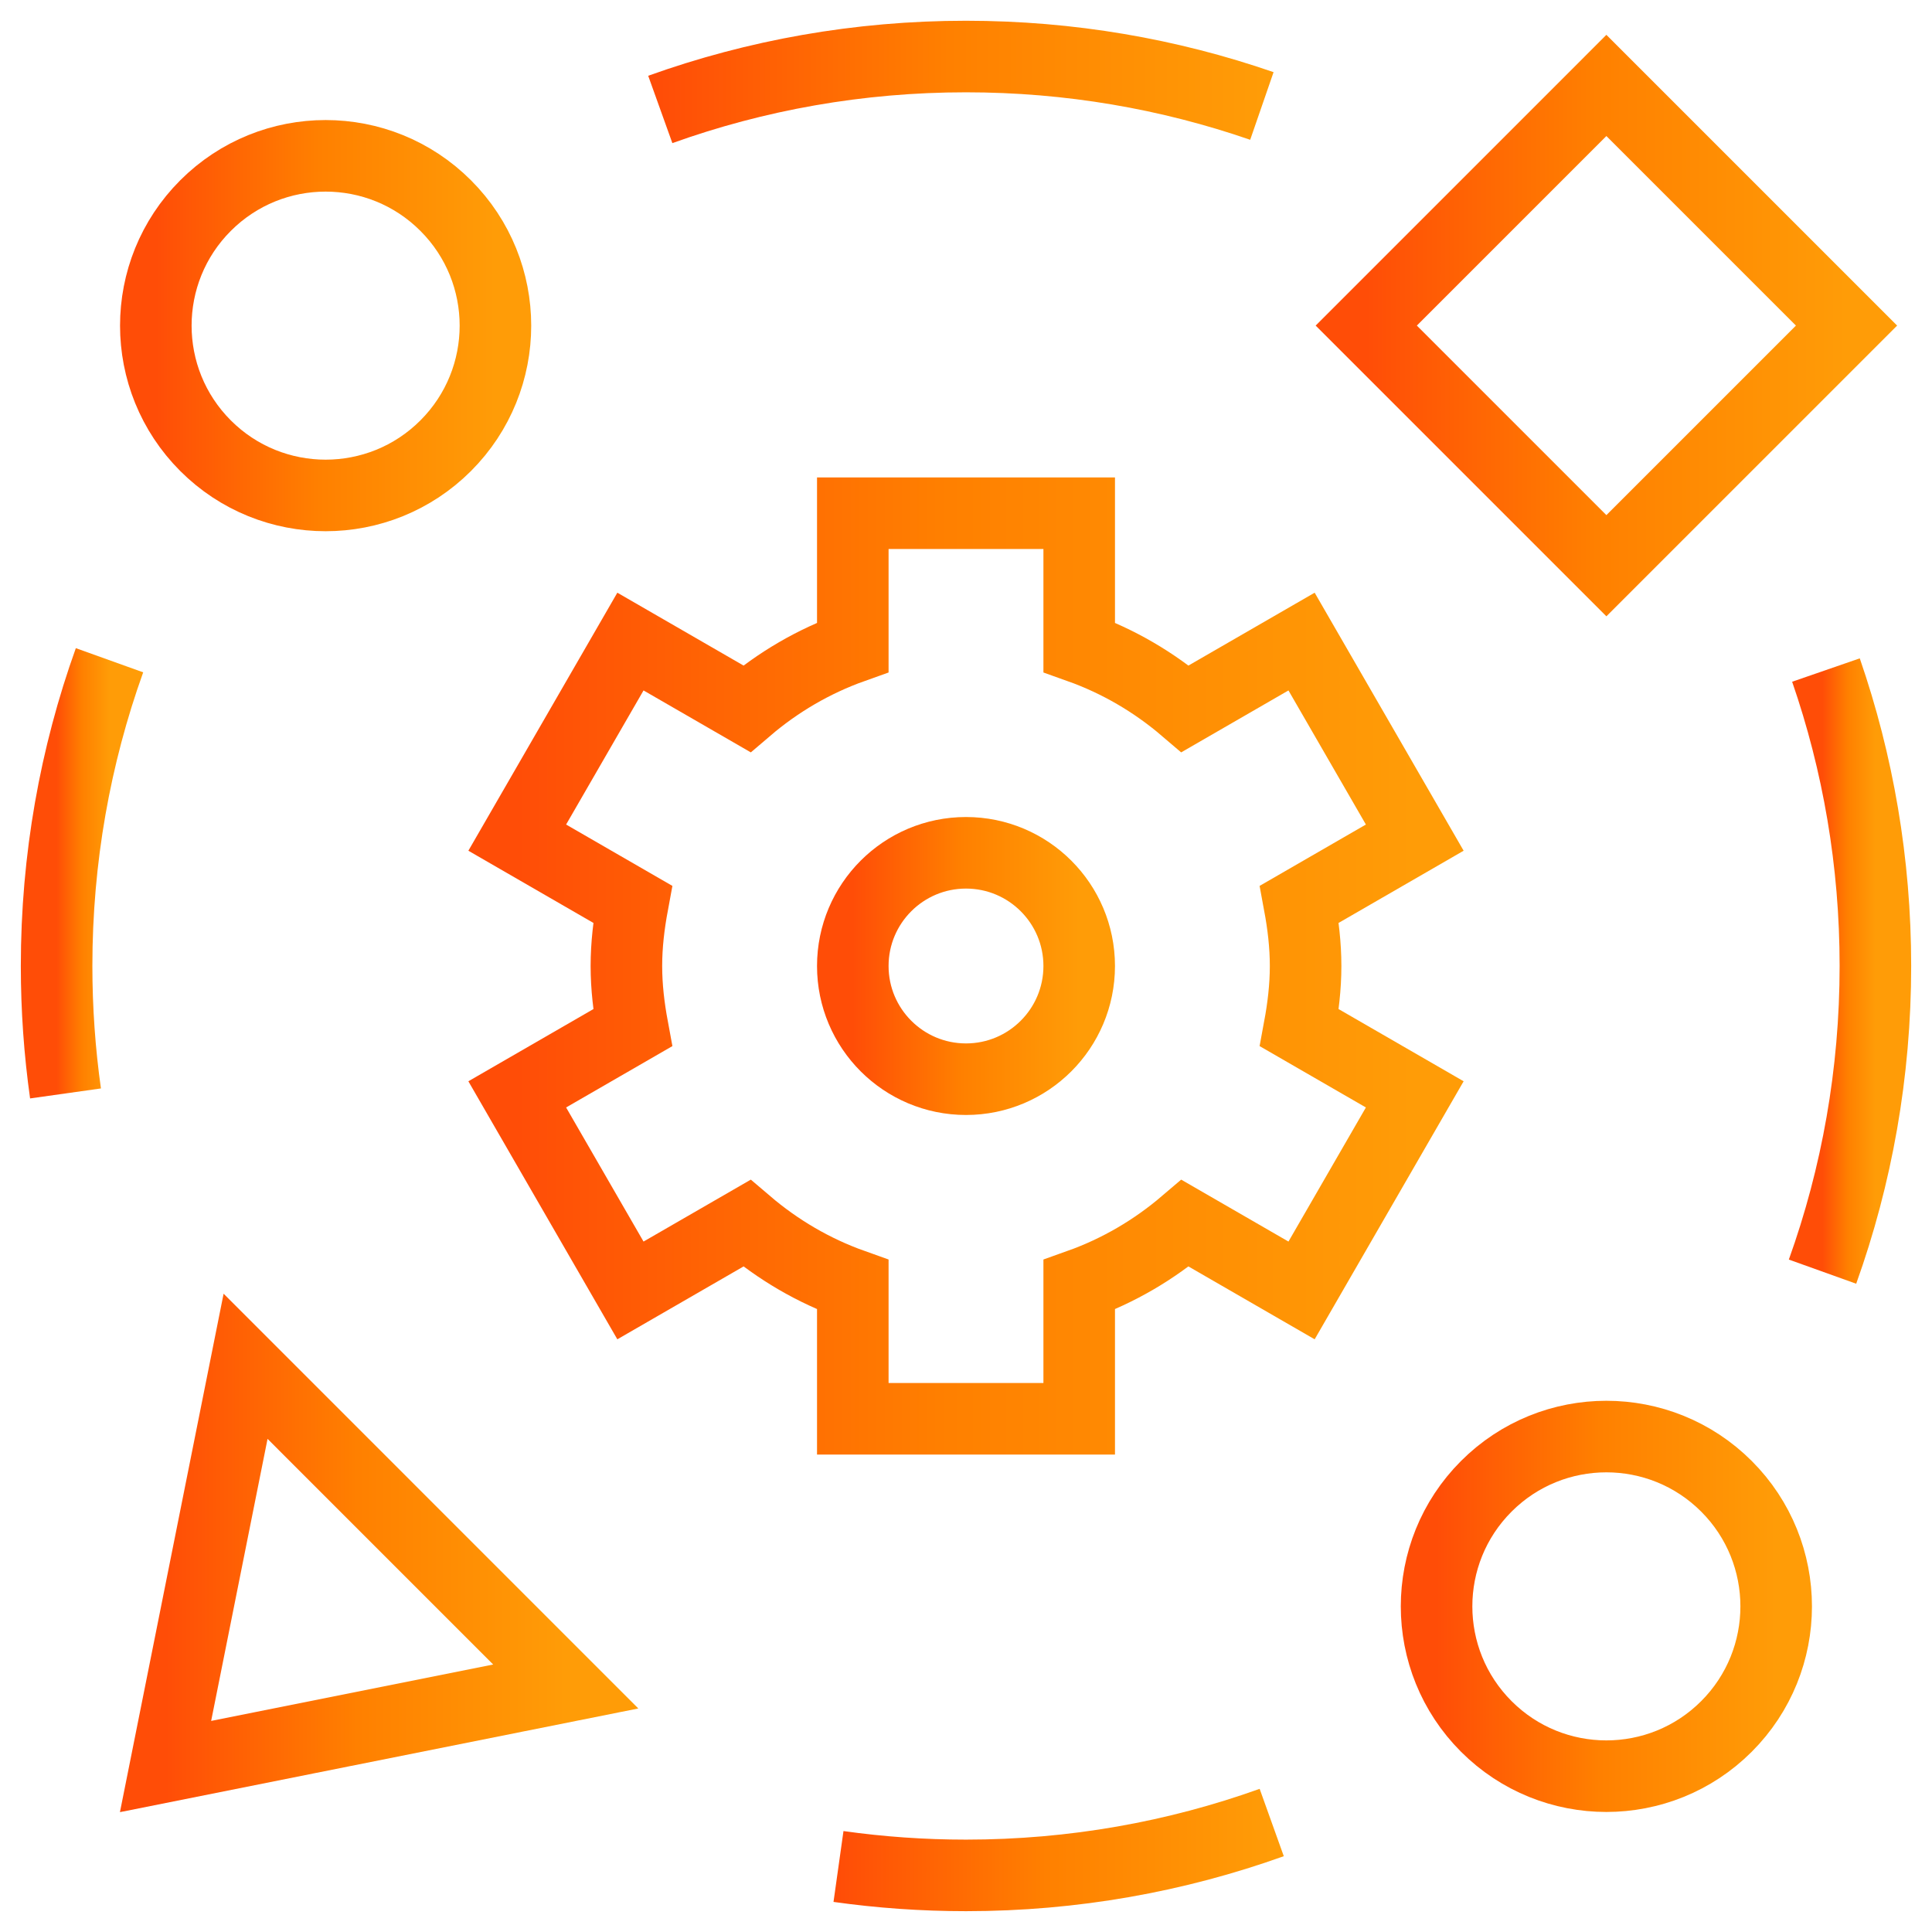 <svg width="54" height="54" viewBox="0 0 54 54" fill="none" xmlns="http://www.w3.org/2000/svg">
<g id="svg2844" clip-path="url(#clip0_1665_3161)">
<g id="g2850">
<g id="g2852">
<g id="Clip path group">
<mask id="mask0_1665_3161" style="mask-type:luminance" maskUnits="userSpaceOnUse" x="0" y="0" width="54" height="54">
<g id="clipPath2858">
<path id="path2856" d="M0 3.8147e-06H54V54H0V3.8147e-06Z" fill="white"/>
</g>
</mask>
<g mask="url(#mask0_1665_3161)">
<g id="g2854">
<g id="g2860">
<path id="path2862" d="M12.457 5.746C14.311 7.599 14.311 10.604 12.457 12.458C10.604 14.311 7.599 14.311 5.745 12.458C3.892 10.604 3.892 7.599 5.745 5.746C7.599 3.892 10.604 3.892 12.457 5.746Z" stroke="url(#paint0_linear_1665_3161)" stroke-width="2" stroke-miterlimit="10" stroke-linecap="square"/>
</g>
<g id="g2864">
<path id="path2866" d="M48.255 41.542C50.108 43.396 50.108 46.401 48.255 48.255C46.401 50.108 43.396 50.108 41.543 48.255C39.689 46.401 39.689 43.396 41.543 41.542C43.396 39.689 46.401 39.689 48.255 41.542Z" stroke="url(#paint1_linear_1665_3161)" stroke-width="2" stroke-miterlimit="10" stroke-linecap="square"/>
</g>
<g id="g2868">
<path id="path2870" d="M36.318 28.726C36.422 28.165 36.492 27.591 36.492 27C36.492 26.409 36.422 25.835 36.318 25.274L39.543 23.412L36.379 17.932L33.126 19.81C32.256 19.067 31.262 18.482 30.164 18.091V14.344H23.836V18.091C22.738 18.482 21.744 19.067 20.874 19.81L17.621 17.932L14.457 23.412L17.682 25.274C17.578 25.835 17.508 26.409 17.508 27C17.508 27.591 17.578 28.165 17.682 28.726L14.457 30.588L17.621 36.068L20.874 34.19C21.744 34.932 22.738 35.518 23.836 35.909V39.656H30.164V35.909C31.262 35.518 32.256 34.932 33.126 34.19L36.379 36.068L39.543 30.588L36.318 28.726Z" stroke="url(#paint2_linear_1665_3161)" stroke-width="2" stroke-miterlimit="10" stroke-linecap="square"/>
</g>
<g id="g2872">
<path id="path2874" d="M30.164 27C30.164 28.747 28.747 30.164 27 30.164C25.253 30.164 23.836 28.747 23.836 27C23.836 25.253 25.253 23.836 27 23.836C28.747 23.836 30.164 25.253 30.164 27Z" stroke="url(#paint3_linear_1665_3161)" stroke-width="2" stroke-miterlimit="10" stroke-linecap="square"/>
</g>
<g id="g2876">
<path id="path2878" d="M18.455 3.059C21.125 2.101 24.001 1.58 27 1.58C29.896 1.58 32.678 2.066 35.27 2.962" stroke="url(#paint4_linear_1665_3161)" stroke-width="2" stroke-miterlimit="10"/>
</g>
<g id="g2880">
<path id="path2882" d="M51.036 18.728C51.932 21.32 52.418 24.102 52.418 26.998C52.418 29.997 51.897 32.874 50.94 35.543" stroke="url(#paint5_linear_1665_3161)" stroke-width="2" stroke-miterlimit="10"/>
</g>
<g id="g2884">
<path id="path2886" d="M35.545 50.94C32.875 51.897 29.998 52.418 27 52.418C25.79 52.418 24.601 52.333 23.436 52.169" stroke="url(#paint6_linear_1665_3161)" stroke-width="2" stroke-miterlimit="10"/>
</g>
<g id="g2888">
<path id="path2890" d="M1.831 30.562C1.667 29.398 1.582 28.208 1.582 26.999C1.582 24 2.103 21.123 3.061 18.454" stroke="url(#paint7_linear_1665_3161)" stroke-width="2" stroke-miterlimit="10"/>
</g>
<g id="g2892">
<path id="path2894" d="M51.611 9.1L44.899 15.812L38.187 9.1L44.899 2.388L51.611 9.1Z" stroke="url(#paint8_linear_1665_3161)" stroke-width="2" stroke-miterlimit="10" stroke-linecap="square"/>
</g>
<g id="g2896">
<path id="path2898" d="M4.627 49.375L6.864 38.188L15.813 47.138L4.627 49.375Z" stroke="url(#paint9_linear_1665_3161)" stroke-width="2" stroke-miterlimit="10"/>
</g>
</g>
</g>
</g>
</g>
</g>
</g>
<defs>
<linearGradient id="paint0_linear_1665_3161" x1="4.355" y1="9.102" x2="13.848" y2="9.102" gradientUnits="userSpaceOnUse">
<stop stop-color="#FF4D07"/>
<stop offset="0.48" stop-color="#FF8000"/>
<stop offset="1" stop-color="#FF9C07"/>
</linearGradient>
<linearGradient id="paint1_linear_1665_3161" x1="40.153" y1="44.898" x2="49.645" y2="44.898" gradientUnits="userSpaceOnUse">
<stop stop-color="#FF4D07"/>
<stop offset="0.48" stop-color="#FF8000"/>
<stop offset="1" stop-color="#FF9C07"/>
</linearGradient>
<linearGradient id="paint2_linear_1665_3161" x1="14.457" y1="27" x2="39.543" y2="27" gradientUnits="userSpaceOnUse">
<stop stop-color="#FF4D07"/>
<stop offset="0.48" stop-color="#FF8000"/>
<stop offset="1" stop-color="#FF9C07"/>
</linearGradient>
<linearGradient id="paint3_linear_1665_3161" x1="23.836" y1="27" x2="30.164" y2="27" gradientUnits="userSpaceOnUse">
<stop stop-color="#FF4D07"/>
<stop offset="0.48" stop-color="#FF8000"/>
<stop offset="1" stop-color="#FF9C07"/>
</linearGradient>
<linearGradient id="paint4_linear_1665_3161" x1="18.455" y1="2.319" x2="35.27" y2="2.319" gradientUnits="userSpaceOnUse">
<stop stop-color="#FF4D07"/>
<stop offset="0.48" stop-color="#FF8000"/>
<stop offset="1" stop-color="#FF9C07"/>
</linearGradient>
<linearGradient id="paint5_linear_1665_3161" x1="50.94" y1="27.136" x2="52.418" y2="27.136" gradientUnits="userSpaceOnUse">
<stop stop-color="#FF4D07"/>
<stop offset="0.48" stop-color="#FF8000"/>
<stop offset="1" stop-color="#FF9C07"/>
</linearGradient>
<linearGradient id="paint6_linear_1665_3161" x1="23.436" y1="51.679" x2="35.545" y2="51.679" gradientUnits="userSpaceOnUse">
<stop stop-color="#FF4D07"/>
<stop offset="0.48" stop-color="#FF8000"/>
<stop offset="1" stop-color="#FF9C07"/>
</linearGradient>
<linearGradient id="paint7_linear_1665_3161" x1="1.582" y1="24.508" x2="3.061" y2="24.508" gradientUnits="userSpaceOnUse">
<stop stop-color="#FF4D07"/>
<stop offset="0.48" stop-color="#FF8000"/>
<stop offset="1" stop-color="#FF9C07"/>
</linearGradient>
<linearGradient id="paint8_linear_1665_3161" x1="38.187" y1="9.1" x2="51.611" y2="9.1" gradientUnits="userSpaceOnUse">
<stop stop-color="#FF4D07"/>
<stop offset="0.48" stop-color="#FF8000"/>
<stop offset="1" stop-color="#FF9C07"/>
</linearGradient>
<linearGradient id="paint9_linear_1665_3161" x1="4.627" y1="43.782" x2="15.813" y2="43.782" gradientUnits="userSpaceOnUse">
<stop stop-color="#FF4D07"/>
<stop offset="0.48" stop-color="#FF8000"/>
<stop offset="1" stop-color="#FF9C07"/>
</linearGradient>
<clipPath id="clip0_1665_3161">
<rect width="54" height="54" fill="white"/>
</clipPath>
</defs>
</svg>
